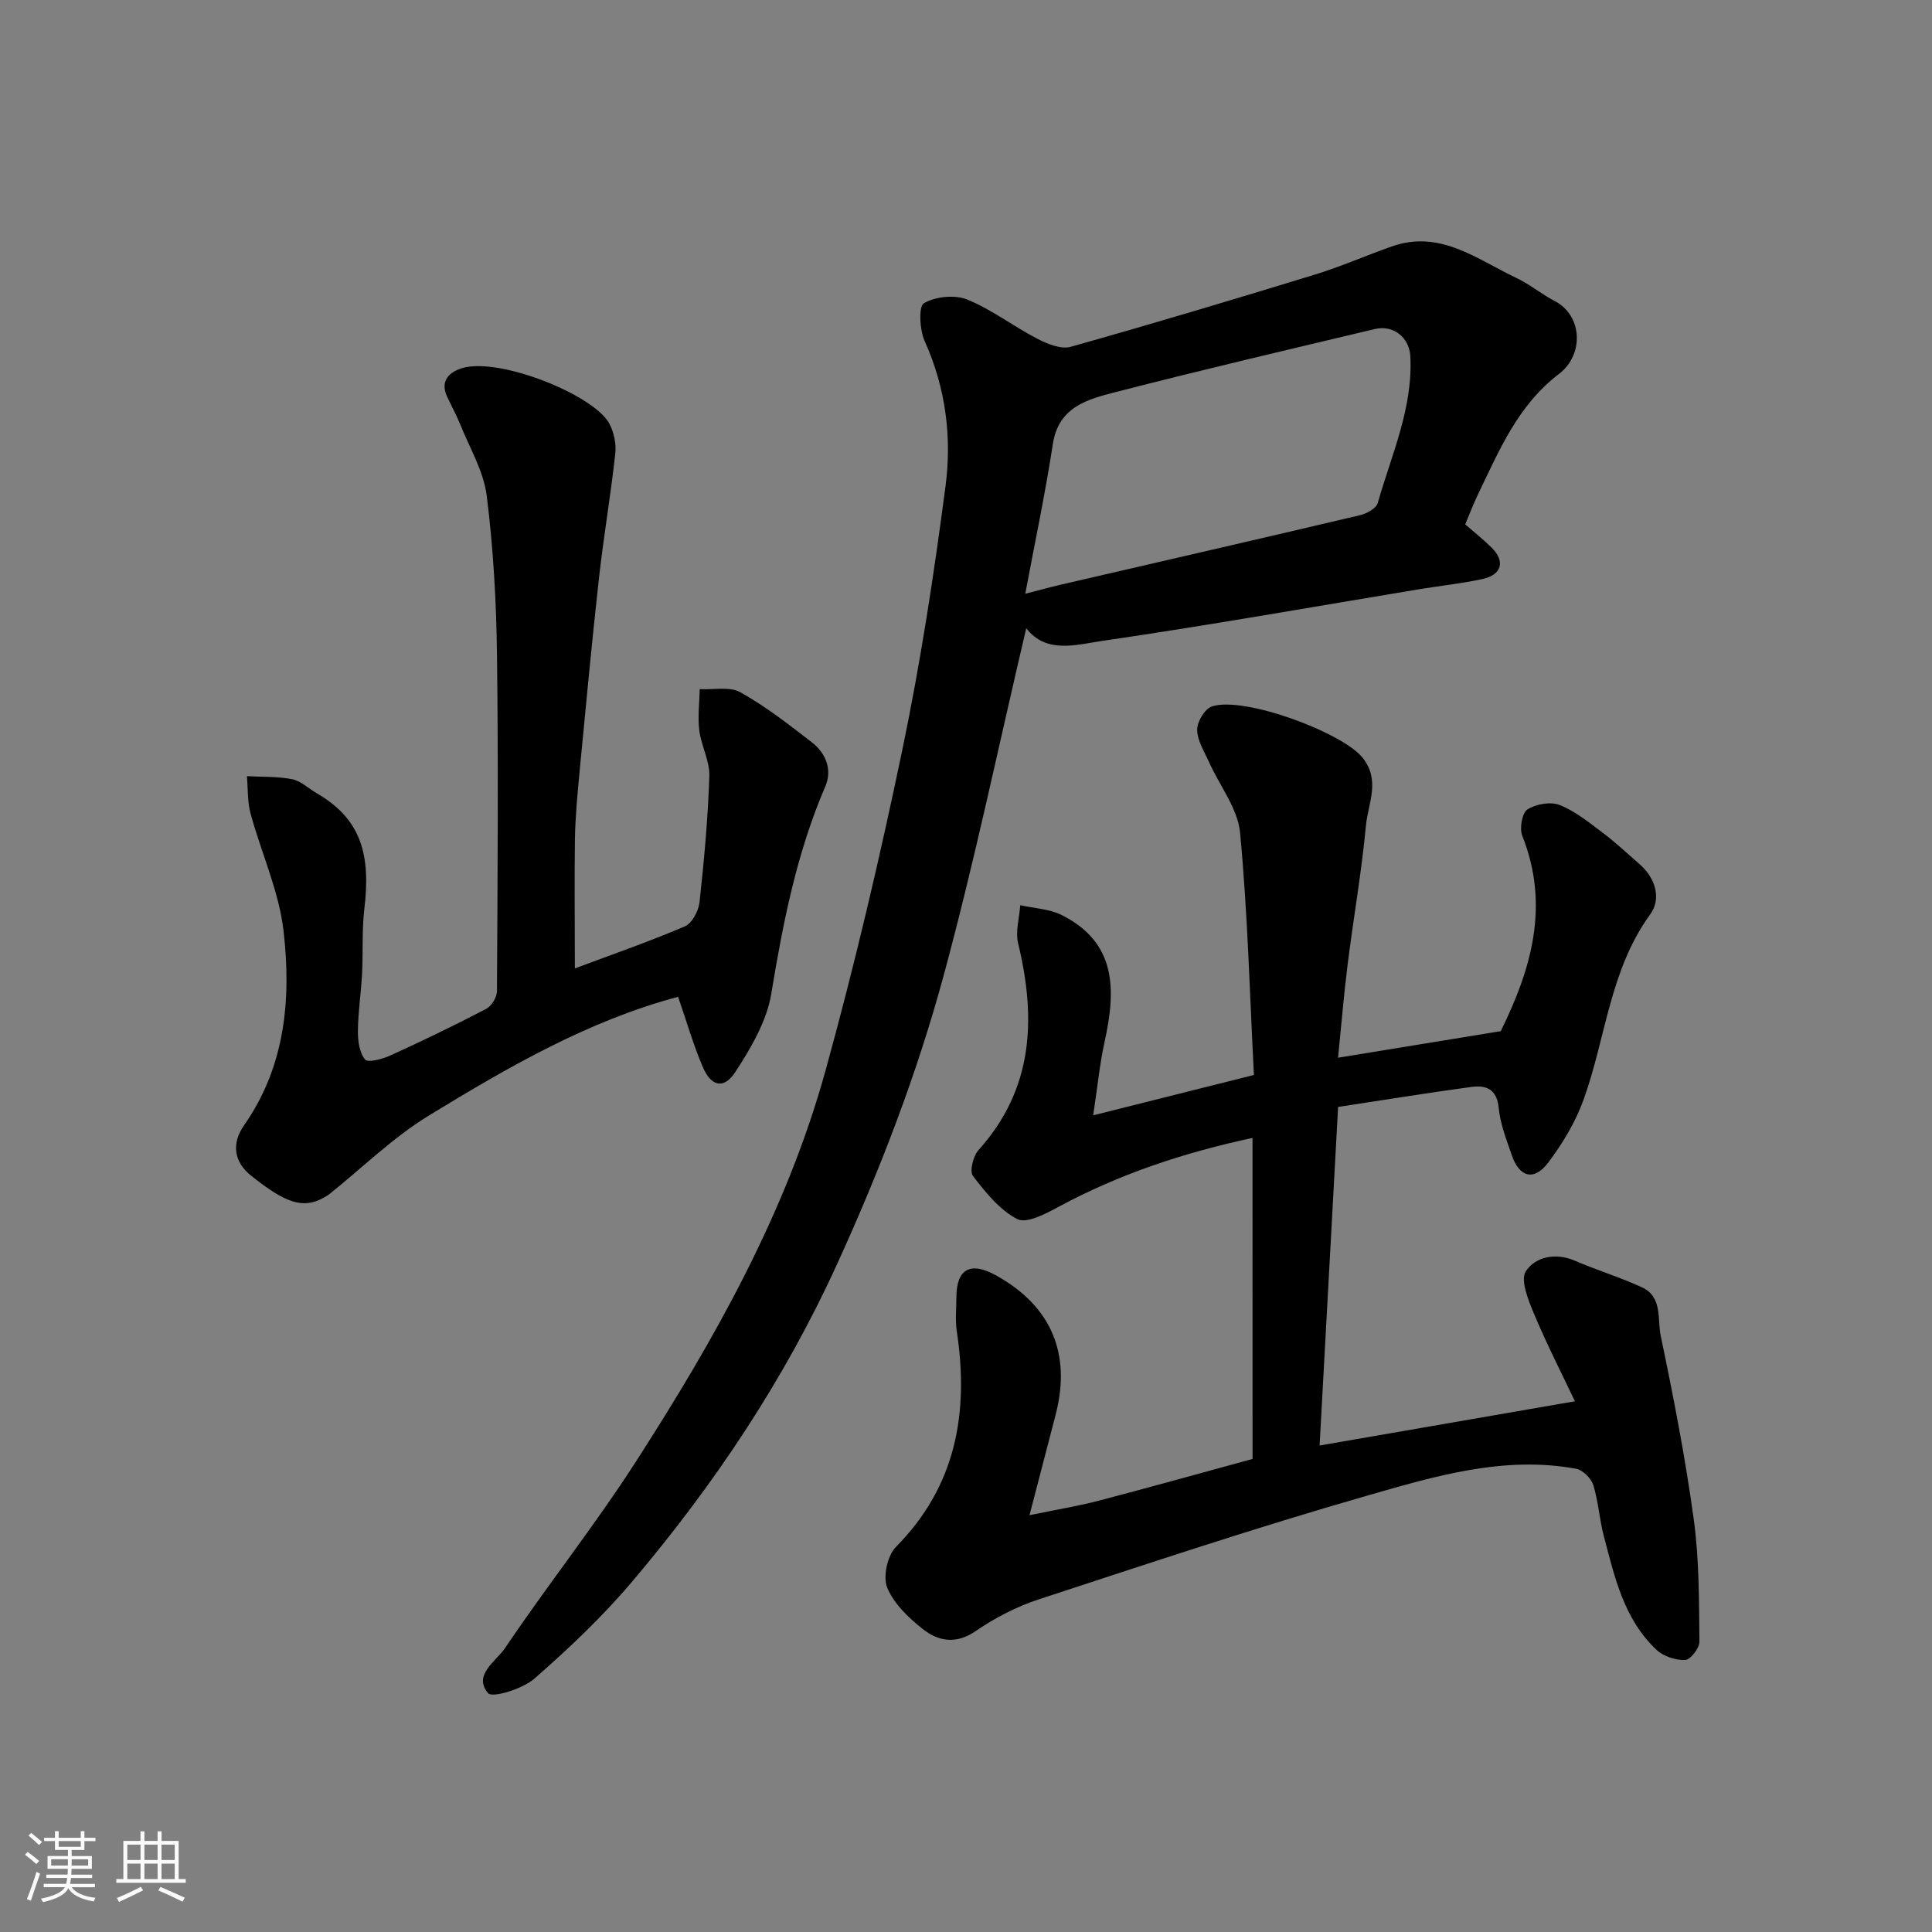 <svg enable-background="new 0 0 400 400" viewBox="0 0 400 400" xmlns="http://www.w3.org/2000/svg"><rect x="0" y="0" width="400" height="400" fill="#808080" stroke="none"/><path d="m5.17 384 .55-.58c.85.61 1.65 1.24 2.4 1.87l-.59.64c-.83-.73-1.62-1.38-2.36-1.93m1.22 9.53-.82-.34c.71-1.76 1.37-3.64 1.98-5.63.24.13.5.25.76.36-.6 1.67-1.24 3.54-1.92 5.61m-.5-13.5.57-.54c.56.44 1.31 1.06 2.26 1.87l-.64.64c-.68-.66-1.41-1.32-2.19-1.97m3.25.46h2.24v-1.36h.77v1.36h4.57v-1.36h.76v1.36h2.28v.69h-2.28v1.84h-2.64v1.26h4.18v2.64h-4.21c0 .45-.02.86-.05 1.21h4.32v.69h-4.38c-.04.34-.1.75-.19 1.22h5.15v.69h-4.82c.87 1.19 2.51 1.92 4.93 2.19-.17.31-.3.57-.37.76-2.77-.49-4.52-1.41-5.26-2.76-.56 1.26-2.3 2.23-5.24 2.9-.12-.24-.26-.48-.43-.72 2.73-.55 4.38-1.34 4.96-2.38h-4.38v-.69h4.65c.1-.38.17-.79.21-1.22h-4.32v-.69h4.4c.03-.34.05-.75.05-1.21h-4.2v-2.64h4.23v-1.26h-2.69v-1.84h-2.24zm1.46 4.46v1.29h3.45c.01-.4.02-.57.01-.53v-.32-.45h-3.46zm1.55-2.59h4.57v-1.19h-4.57zm6.11 2.59h-3.42v.77c-.01.19-.01.37-.02.53h3.44z" fill="#fafafa"/><path d="m32.63 379.16h.82v1.98h3.54v7.89h1.46v.78h-14.37v-.78h1.46v-7.89h3.54v-1.98h.82v1.98h2.73zm-3.49 11.48.5.73c-1.61.82-3.28 1.63-5 2.41-.13-.27-.28-.55-.44-.82 1.75-.72 3.4-1.49 4.94-2.32m-2.78-5.55h2.73v-3.18h-2.73zm0 3.95h2.73v-3.2h-2.73zm3.54-3.95h2.73v-3.18h-2.73zm0 3.95h2.73v-3.2h-2.73zm7.89 4.68c-1.84-.92-3.51-1.7-5.02-2.32l.45-.73c1.89.8 3.57 1.55 5.04 2.23zm-1.62-11.81h-2.73v3.18h2.73zm-2.73 7.13h2.73v-3.2h-2.73z" fill="#fafafa"/><g fill="#000001"><path d="m259.32 235.6c-13.9 2.96-27.48 7.4-40.23 14.3-2.63 1.42-6.56 3.49-8.47 2.5-3.66-1.89-6.58-5.54-9.18-8.93-.74-.97.04-4.12 1.14-5.35 11.41-12.68 11.97-27.25 8.21-42.83-.59-2.45.26-5.24.44-7.88 2.89.66 6.06.76 8.63 2.06 11.46 5.78 11.17 15.67 8.82 26.28-.98 4.43-1.41 8.98-2.35 15.17 11.66-2.93 22.06-5.54 33.28-8.36-.87-16.87-1.29-33.58-2.87-50.17-.48-5.02-4.23-9.71-6.41-14.58-.98-2.2-2.44-4.46-2.47-6.71-.03-1.65 1.57-4.33 3.03-4.83 6.52-2.22 26.85 5.29 31.15 10.53 3.87 4.72 1.19 9.52.76 14.15-.9 9.59-2.58 19.11-3.78 28.68-.79 6.29-1.31 12.61-1.99 19.36 11.4-1.86 22.3-3.64 33.68-5.5 6.26-12.68 10.24-25.91 4.46-40.45-.61-1.53-.04-4.75 1.08-5.46 1.77-1.13 4.81-1.66 6.69-.9 3.25 1.3 6.13 3.66 8.99 5.81 2.63 1.98 5.02 4.26 7.51 6.41 3.38 2.93 4.55 7.2 2.21 10.42-8.4 11.55-9.18 25.61-13.8 38.38-1.68 4.65-4.36 9.11-7.36 13.07-2.89 3.8-5.93 2.96-7.48-1.57-1.1-3.22-2.4-6.49-2.72-9.82-.38-3.95-2.65-4.75-5.66-4.34-9.16 1.24-18.29 2.73-27.59 4.14-1.32 24.19-2.58 47.21-3.83 70.1 17.42-3.02 34.74-6.02 52.86-9.16-2.77-5.84-5.85-11.86-8.46-18.09-1.18-2.81-2.89-7.01-1.7-8.83 1.94-2.95 6.07-3.93 10.11-2.2 4.59 1.98 9.41 3.44 13.94 5.53 4.28 1.97 3.16 6.64 3.88 10.08 2.64 12.6 5.1 25.27 6.84 38.01 1.14 8.32 1.07 16.83 1.17 25.25.02 1.33-1.85 3.76-2.93 3.81-1.97.08-4.48-.72-5.92-2.07-6.79-6.34-8.72-15.11-10.96-23.64-.91-3.46-1.11-7.11-2.17-10.51-.44-1.4-2.17-3.12-3.55-3.37-14.99-2.75-29.28 1.55-43.31 5.58-22.81 6.54-45.35 14.06-67.91 21.45-4.59 1.5-9.07 3.81-13.05 6.55-4.14 2.85-7.8 2.15-11.07-.45-2.92-2.32-5.96-5.23-7.3-8.54-.91-2.26.05-6.62 1.82-8.41 12.53-12.68 15.12-27.87 12.59-44.68-.34-2.28-.09-4.66-.08-6.99.02-5.9 2.9-7.49 8.22-4.54 11.42 6.33 15.63 16.23 12.31 28.91-1.68 6.41-3.34 12.83-5.39 20.73 5.69-1.17 10.11-1.89 14.42-3.02 10.36-2.71 20.68-5.6 31.76-8.62-.01-21.78-.01-44.02-.01-66.46z"/><path d="m212.47 130.07c-5.69 24.23-10.67 48.15-17.04 71.69-5.56 20.57-13.22 40.46-22.12 59.96-10.97 24.04-25.42 45.62-42.35 65.64-6.15 7.28-13.16 13.92-20.34 20.2-2.42 2.12-8.69 4.04-9.57 2.99-3.18-3.78 1.69-6.62 3.52-9.34 8.75-13 18.53-25.31 27.01-38.48 16.38-25.42 31.24-51.77 39.35-81.13 6.06-21.94 11.26-44.14 15.9-66.42 3.76-18.04 6.55-36.32 8.94-54.61 1.32-10.13.02-20.29-4.31-29.91-1.05-2.33-1.32-7.21-.17-7.88 2.39-1.4 6.39-1.8 8.97-.76 5.08 2.06 9.56 5.56 14.48 8.1 2.09 1.08 4.92 2.25 6.94 1.68 16.9-4.74 33.71-9.79 50.49-14.93 5.43-1.67 10.66-3.97 16.02-5.86 9.98-3.51 17.6 2.68 25.73 6.52 2.78 1.31 5.21 3.36 7.96 4.79 5.81 3.02 6.09 11.13.9 15.09-8.54 6.5-12.37 15.83-16.77 24.92-.98 2.03-1.77 4.15-2.65 6.24 1.82 1.59 3.75 3.11 5.49 4.84 2.84 2.83 2.08 5.61-1.95 6.48-4.3.93-8.7 1.38-13.04 2.1-21.89 3.62-43.75 7.51-65.7 10.71-5.33.78-11.56 2.73-15.69-2.63zm-.2-7.14c2.88-.74 5.17-1.37 7.49-1.91 20.6-4.77 41.22-9.49 61.8-14.35 1.39-.33 3.37-1.4 3.69-2.53 2.84-10 7.32-19.67 6.74-30.42-.21-3.87-3.53-6.5-7.33-5.6-17.88 4.26-35.78 8.44-53.57 13.03-5.77 1.49-11.91 2.97-13.11 10.78-1.57 10.26-3.73 20.42-5.71 31z"/><path d="m119.02 200.5c7.34-2.75 15.16-5.46 22.76-8.7 1.5-.64 2.85-3.2 3.05-5.01.95-8.68 1.75-17.4 2.03-26.12.1-3.12-1.68-6.25-2.08-9.44-.35-2.8.03-5.69.09-8.55 2.84.16 6.19-.6 8.42.65 5.24 2.93 10.05 6.68 14.82 10.38 2.91 2.25 4.24 5.69 2.76 9.12-5.92 13.75-8.76 28.2-11.18 42.89-.93 5.67-4.19 11.21-7.4 16.16-2.42 3.74-5.07 3.11-6.84-1.09-1.95-4.62-3.35-9.48-5.06-14.41-18.6 4.95-35.25 14.59-51.61 24.59-7.41 4.53-13.75 10.79-20.59 16.26-.38.3-.82.54-1.25.78-4.39 2.44-8.15.81-14.92-4.57-3.61-2.87-4.15-6.67-1.46-10.51 8.54-12.21 9.75-26.15 8.15-40.16-.94-8.25-4.62-16.18-6.83-24.32-.67-2.47-.53-5.16-.76-7.75 3.13.17 6.33.03 9.38.63 1.8.36 3.37 1.91 5.06 2.89 9.47 5.48 11.17 13.06 9.87 24-.52 4.43-.24 8.95-.47 13.42-.21 3.93-.82 7.86-.86 11.79-.02 2.03.3 4.49 1.48 5.93.57.71 3.62-.09 5.26-.84 6.69-3.05 13.32-6.25 19.83-9.65 1.11-.58 2.22-2.41 2.22-3.68.13-23.16.3-46.32.01-69.48-.14-11.04-.75-22.13-2.13-33.07-.64-5.1-3.55-9.93-5.52-14.85-.78-1.94-1.81-3.78-2.69-5.69-1.54-3.35.59-5.14 3.19-5.9 7.68-2.26 27.2 5.54 30.4 11.5.97 1.8 1.46 4.2 1.24 6.22-.95 8.61-2.42 17.17-3.38 25.78-1.47 13.22-2.71 26.46-3.98 39.7-.45 4.76-.91 9.53-1 14.3-.12 8.94-.01 17.86-.01 26.8z"/></g></svg>